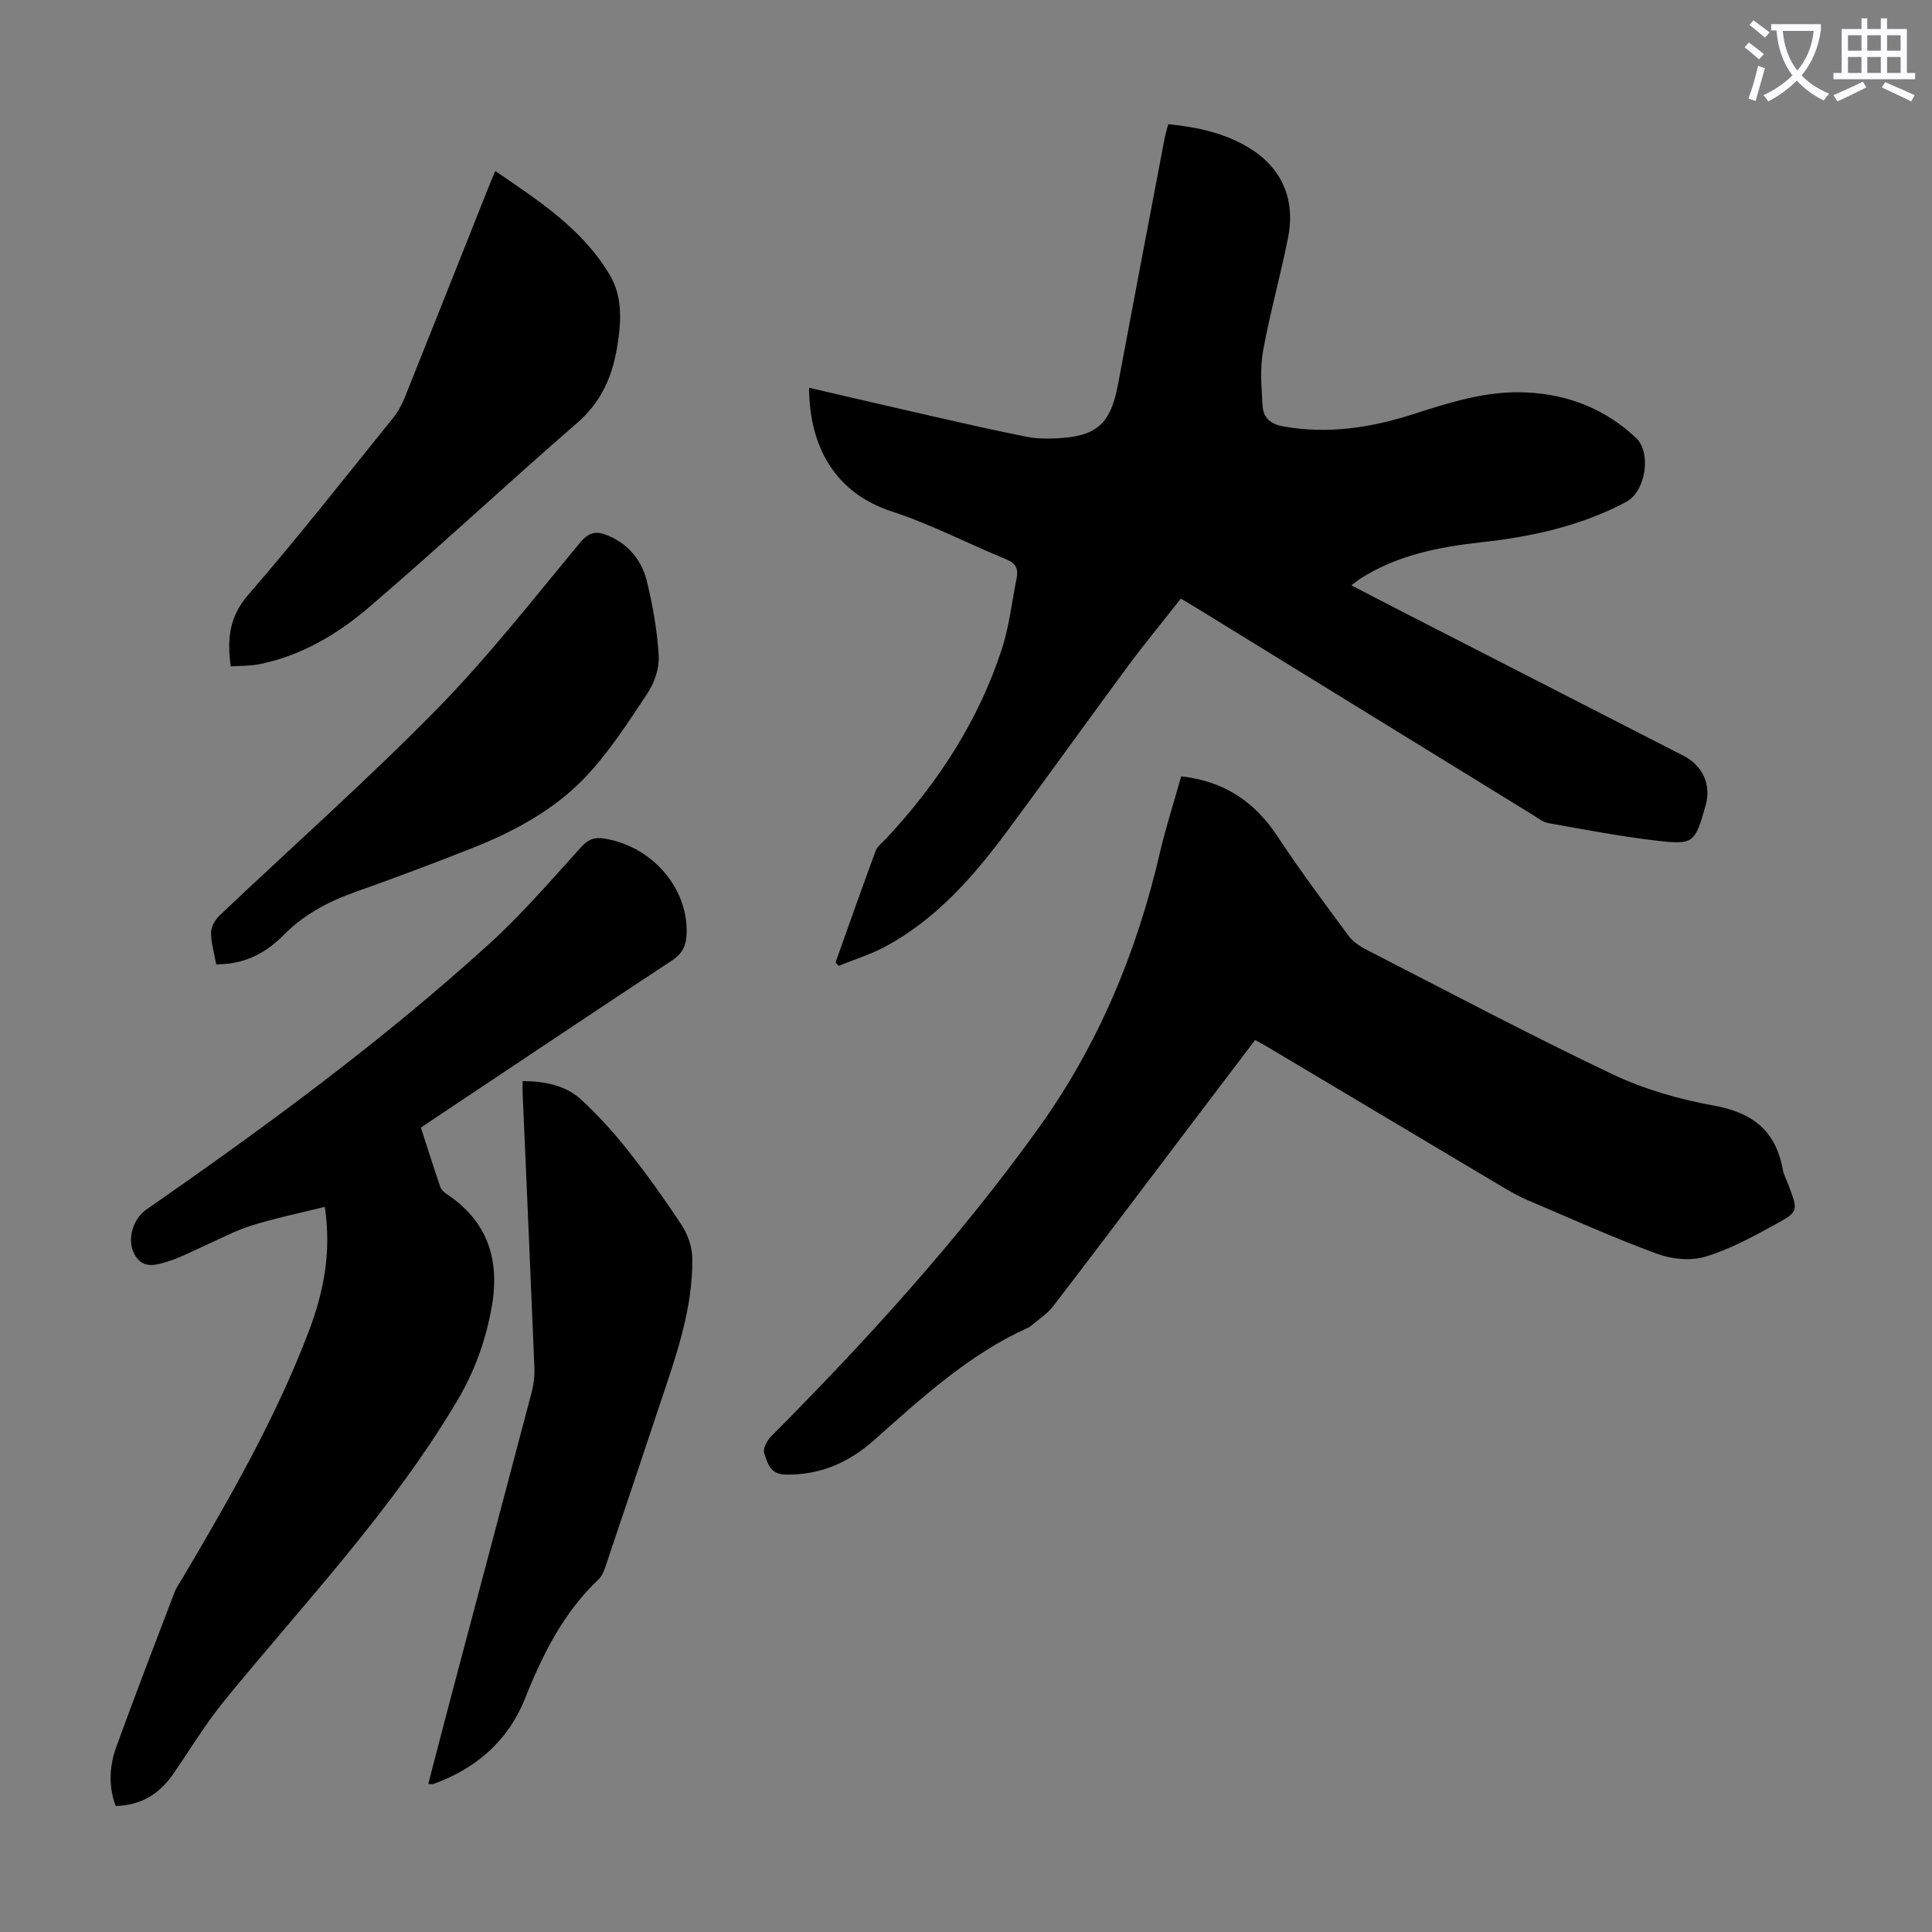 <svg enable-background="new 0 0 400 400" viewBox="0 0 400 400" xmlns="http://www.w3.org/2000/svg"><rect x="0" y="0" width="400" height="400" fill="#808080" stroke="none"/><path d="m362.1 8.8c1.1.8 2.1 1.6 3.1 2.4l-1 1.1c-1.3-1.1-2.3-2-3-2.5zm1.9 4.8c.5.2.9.4 1.4.5-.6 2.3-1.3 4.5-1.9 6.8l-1.5-.5c.8-2.1 1.4-4.3 2-6.8zm-1-9.4c1.3.9 2.4 1.8 3.4 2.5l-1 1.1c-1.4-1.2-2.4-2.1-3.2-2.6zm3.7 2.2v-1.4h10.3v1.2c-.5 3.6-1.8 6.8-4 9.4 1.5 1.6 3.4 2.8 5.7 3.8-.3.4-.7.8-1.1 1.4-2.3-1.1-4.1-2.5-5.6-4.1-1.6 1.6-3.6 3.1-5.9 4.3-.3-.5-.7-.9-1-1.3 2.4-1.1 4.4-2.5 6-4.1-1.9-2.5-3-5.6-3.3-9.3h-1.1zm8.8 0h-6.4c.3 3.3 1.3 6 3 8.2 2-2.3 3.1-5.1 3.4-8.2z" fill="#fbfafc"/><path d="m385.3 3.8h1.3v2.2h2.8v-2.2h1.3v2.2h4.1v9.1h1.7v1.3h-16.9v-1.3h1.7v-9.1h4.1v-2.2zm.4 13.1.7 1.2c-1.8.9-3.8 1.9-6 2.9-.2-.4-.5-.8-.8-1.3 2.3-1 4.3-1.9 6.1-2.8zm-3.1-6.4h2.8v-3.2h-2.8zm0 4.6h2.8v-3.3h-2.8zm4-4.6h2.8v-3.2h-2.8zm0 4.6h2.8v-3.3h-2.8zm3.7 1.9c2.1.9 4.1 1.8 6.1 2.7l-.7 1.3c-2.2-1.1-4.2-2-6.1-2.9zm3.2-9.7h-2.8v3.2h2.8zm-2.8 7.8h2.8v-3.3h-2.8z" fill="#fbfafc"/><g fill="#000001"><path d="m167.51 80.28c9.03 2.09 17.71 4.13 26.41 6.1 6.21 1.41 12.42 2.81 18.66 4.05 1.95.39 4.01.42 6.01.33 8.51-.37 11.34-2.95 12.89-11.22 3.16-16.92 6.4-33.82 9.61-50.73.18-.97.48-1.92.78-3.1 6.01.62 11.74 1.81 16.88 4.99 6.58 4.07 9.49 10.5 7.94 18.43-1.55 7.88-3.76 15.64-5.19 23.54-.66 3.67-.31 7.56-.1 11.33.13 2.46 1.61 3.8 4.28 4.28 9.3 1.67 18.27.26 27.08-2.58 7.57-2.44 15.1-4.83 23.23-4.45 8.75.41 16.33 3.42 22.72 9.4 3.27 3.07 2.02 11.1-2.01 13.25-9.44 5.03-19.65 7.24-30.17 8.39-8.72.96-17.23 2.66-24.8 7.46-.54.34-1.04.76-1.95 1.43 3.56 1.84 6.77 3.53 10 5.18 19.59 10.04 39.19 20.08 58.78 30.12 4.02 2.06 5.77 6.03 4.56 10.31-2.21 7.79-2.44 8.17-10.39 7.23-7.42-.88-14.79-2.29-22.15-3.6-1.15-.2-2.2-1.07-3.24-1.71-23.14-14.24-46.28-28.48-69.42-42.72-1.04-.64-2.1-1.25-3.44-2.05-3.72 4.74-7.49 9.3-11 14.04-8.45 11.42-16.69 22.99-25.17 34.39-6.92 9.29-14.54 17.94-24.92 23.56-3.08 1.67-6.49 2.71-9.75 4.04-.22-.23-.43-.47-.65-.7 2.75-7.71 5.46-15.44 8.31-23.12.36-.98 1.41-1.71 2.17-2.53 10.65-11.43 19.06-24.27 23.93-39.17 1.55-4.74 2.09-9.8 3.08-14.72.37-1.85-.08-3.07-2.07-3.89-7.95-3.27-15.64-7.29-23.78-9.95-11.71-3.83-17.06-13.34-17.12-25.61z"/><path d="m244.55 160.74c8.84.96 15.17 5.2 19.92 12.39 4.67 7.07 9.74 13.88 14.79 20.69.94 1.28 2.51 2.22 3.96 2.97 16.81 8.62 33.51 17.48 50.56 25.59 6.58 3.13 13.86 5.23 21.05 6.52 8 1.43 12.79 5.18 14.26 13.17.22 1.19.83 2.31 1.26 3.46 1.93 5.13 2.04 5.34-2.69 7.92-4.69 2.56-9.47 5.19-14.53 6.72-3.04.92-6.98.55-10.02-.57-9.01-3.32-17.79-7.27-26.63-11.03-1.74-.74-3.42-1.66-5.05-2.62-16.34-9.72-32.67-19.46-49-29.19-.76-.45-1.55-.87-2.57-1.44-5.77 7.61-11.51 15.17-17.24 22.74-8.17 10.79-16.3 21.63-24.56 32.36-1.25 1.63-3.1 2.79-4.68 4.16-.17.14-.38.24-.58.33-12.22 5.52-21.93 14.47-31.8 23.23-5.17 4.59-11.1 7.28-18.28 7.16-3.36-.05-3.79-2.41-4.5-4.43-.31-.89.56-2.6 1.39-3.44 19.91-20.03 38.88-40.86 55.39-63.84 12.45-17.33 20.44-36.61 25.21-57.32 1.22-5.19 2.87-10.28 4.34-15.53z"/><path d="m67.25 249.86c-5.26 1.32-10.34 2.35-15.26 3.9-3.49 1.1-6.76 2.9-10.14 4.39-2.25.99-4.43 2.18-6.76 2.91-2.62.82-5.57 1.93-7.33-1.52-1.51-2.96-.23-7.19 2.54-9.11 24.63-17.13 48.82-34.84 71.03-55.05 6.76-6.15 12.77-13.14 18.92-19.93 1.48-1.64 2.78-2.18 4.86-1.84 9.94 1.61 17.41 10.28 17.05 19.78-.09 2.42-.91 4.07-3.05 5.48-16.25 10.7-32.41 21.53-48.6 32.32-1.02.68-2.04 1.37-3.37 2.27 1.32 4.08 2.62 8.19 4.01 12.27.19.57.77 1.1 1.3 1.46 8.62 5.72 11.12 13.78 9.31 23.64-1.24 6.75-3.43 12.95-6.99 18.99-13.48 22.81-31.65 41.89-48.26 62.22-3.87 4.73-7.06 10.02-10.53 15.08-2.82 4.12-6.53 6.65-12.02 6.79-1.55-4.09-1.32-8.28.14-12.29 3.88-10.69 7.97-21.31 12.03-31.94.43-1.13 1.19-2.14 1.81-3.2 9.72-16.46 19.24-33.04 26.04-50.97 2.97-7.9 4.69-16.08 3.27-25.65z"/><path d="m108.21 223.82c4.68.05 8.96.89 12.26 3.97 3.41 3.19 6.6 6.67 9.49 10.34 3.95 5 7.68 10.19 11.17 15.52 1.26 1.93 2.16 4.48 2.2 6.76.16 10.7-3.48 20.64-6.8 30.61-3.7 11.13-7.44 22.25-11.19 33.36-.31.92-.72 1.95-1.4 2.59-7.25 6.87-11.58 15.51-15.21 24.62-3.53 8.86-10.13 14.54-18.98 17.76-.19.07-.43.01-1.09.01 1.8-6.89 3.55-13.65 5.34-20.41 5.35-20.2 10.74-40.39 16.05-60.6.45-1.7.66-3.53.59-5.28-.77-18.9-1.61-37.79-2.43-56.69-.02-.75 0-1.5 0-2.56z"/><path d="m47.77 137.97c-.77-5.72-.3-10.3 3.63-14.83 10.33-11.9 20.06-24.33 29.97-36.59 1.03-1.28 1.85-2.8 2.46-4.32 5.78-14.4 11.49-28.84 17.23-43.26.41-1.03.85-2.04 1.49-3.56 9.04 6.18 18.03 12 23.67 21.47 2.77 4.65 2.4 9.9 1.54 15.04-1.01 6.08-3.3 11.32-8.21 15.59-14.52 12.6-28.58 25.74-43.18 38.24-6.53 5.59-14.02 10.02-22.69 11.77-1.9.37-3.9.31-5.91.45z"/><path d="m44.76 199.66c-.43-2.46-1.09-4.55-1.06-6.63.01-1.19.87-2.65 1.79-3.52 14.94-14.17 30.39-27.85 44.81-42.53 10.63-10.82 20.03-22.86 29.74-34.56 1.92-2.32 3.47-2.56 5.93-1.5 4.25 1.83 6.91 5.15 7.95 9.4 1.25 5.07 2.16 10.3 2.46 15.5.14 2.55-.89 5.56-2.34 7.74-3.99 6.02-7.96 12.21-12.91 17.4-6.37 6.68-14.55 11.12-23.14 14.54-8.2 3.26-16.48 6.34-24.79 9.31-5.46 1.95-10.4 4.65-14.49 8.79-3.76 3.81-8.17 6.08-13.95 6.06z"/></g></svg>